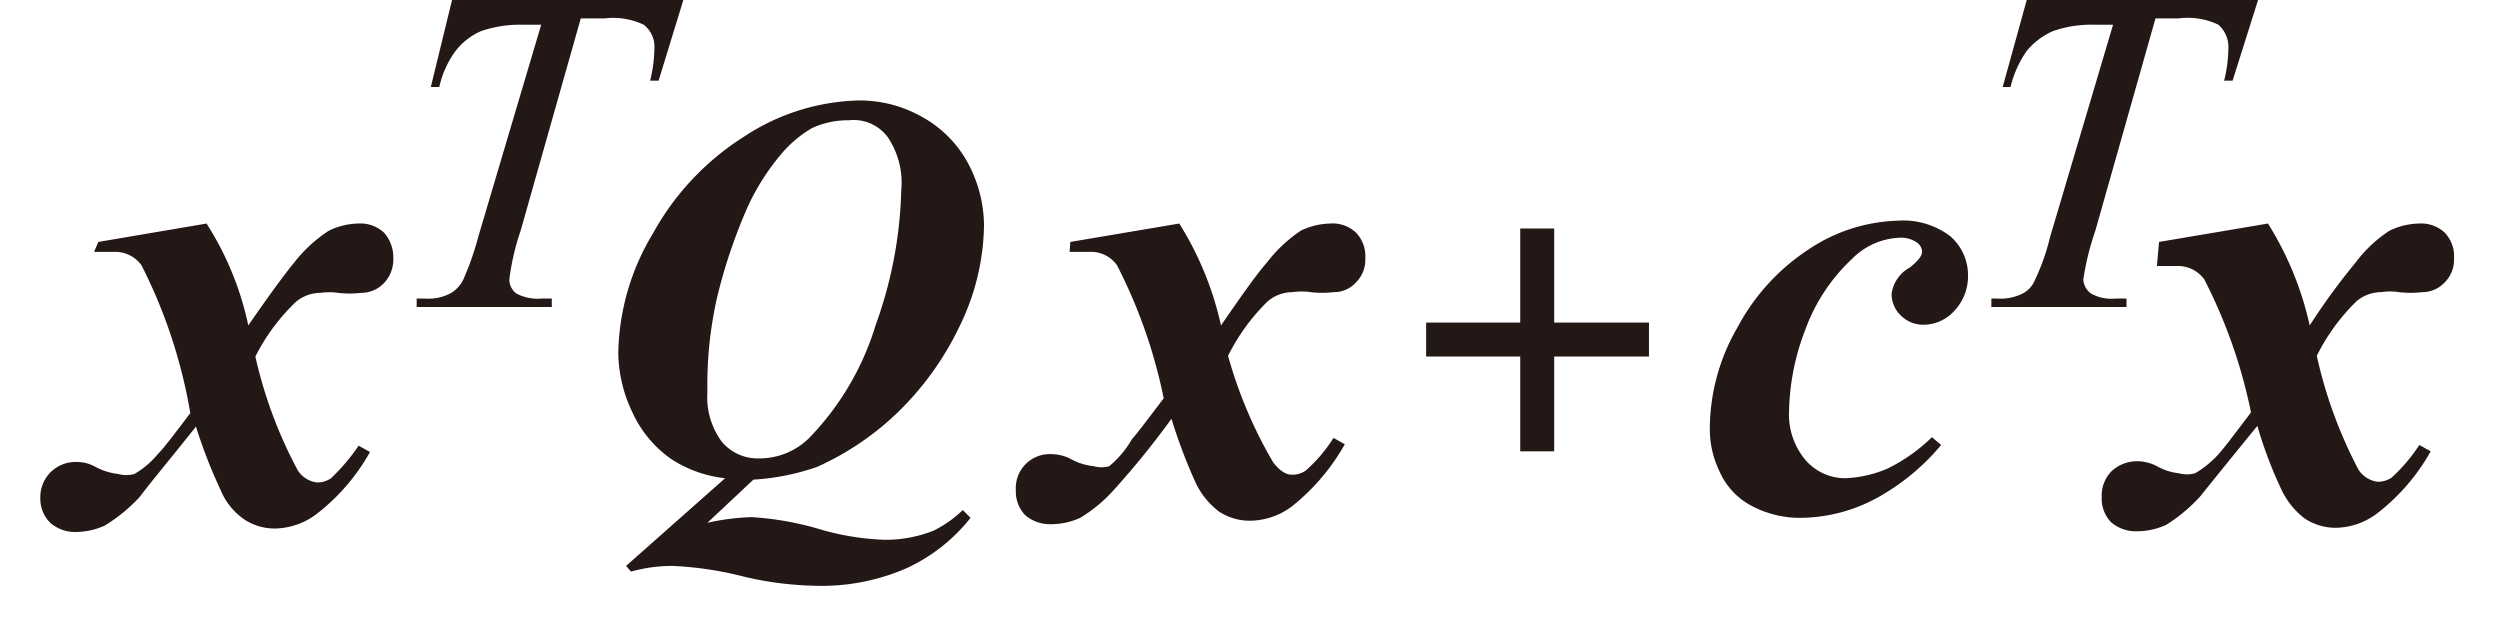 <svg id="レイヤー_1" data-name="レイヤー 1" xmlns="http://www.w3.org/2000/svg" viewBox="0 0 35.34 9"><defs><style>.cls-1{fill:#231815;}</style></defs><path class="cls-1" d="M1.39,3.42l1.53-.26A4.34,4.34,0,0,1,3.51,4.6c.29-.42.51-.72.65-.89a2,2,0,0,1,.49-.45,1,1,0,0,1,.41-.1.49.49,0,0,1,.37.13.53.53,0,0,1,.13.36A.49.49,0,0,1,5.43,4a.45.45,0,0,1-.33.14,1.39,1.39,0,0,1-.32,0,.87.87,0,0,0-.25,0,.54.54,0,0,0-.35.13,2.83,2.83,0,0,0-.57.77,6.29,6.29,0,0,0,.6,1.61.38.38,0,0,0,.27.17.34.34,0,0,0,.2-.06,2.84,2.84,0,0,0,.39-.46l.16.09a2.88,2.88,0,0,1-.76.88,1,1,0,0,1-.55.2.77.77,0,0,1-.47-.13.93.93,0,0,1-.33-.41,7.12,7.12,0,0,1-.35-.9c-.34.43-.61.75-.8,1a2.31,2.31,0,0,1-.49.4,1,1,0,0,1-.41.09.53.53,0,0,1-.36-.13.48.48,0,0,1-.14-.35.5.5,0,0,1,.15-.37.51.51,0,0,1,.37-.14.54.54,0,0,1,.26.07.89.89,0,0,0,.32.1.43.43,0,0,0,.23,0,1.22,1.22,0,0,0,.33-.28c.09-.09.24-.29.46-.58A7.27,7.27,0,0,0,2,3.75a.46.46,0,0,0-.38-.19l-.29,0Z"/><path class="cls-1" d="M6.39,0H9.66L9.31,1.14H9.19A1.93,1.93,0,0,0,9.25.69.39.39,0,0,0,9.1.35,1,1,0,0,0,8.55.26H8.21l-.85,3a3.44,3.44,0,0,0-.16.69.25.25,0,0,0,.1.2.65.65,0,0,0,.36.07H7.8l0,.12H5.89l0-.12H6a.67.67,0,0,0,.38-.08.46.46,0,0,0,.17-.19,4,4,0,0,0,.21-.6l.89-3H7.4a1.69,1.69,0,0,0-.6.09.92.92,0,0,0-.36.28,1.35,1.35,0,0,0-.23.51H6.09Z"/><path class="cls-1" d="M10.65,6.78,10,7.39a3.38,3.38,0,0,1,.62-.08,4.27,4.27,0,0,1,.93.16,3.73,3.73,0,0,0,.94.16,1.83,1.83,0,0,0,.71-.13,1.64,1.64,0,0,0,.41-.29l.11.11a2.47,2.47,0,0,1-.9.71,3,3,0,0,1-1.31.25,4.75,4.75,0,0,1-1-.13A4.89,4.89,0,0,0,9.51,8a2.14,2.14,0,0,0-.59.08L8.85,8l1.4-1.24a1.73,1.73,0,0,1-.76-.27,1.63,1.63,0,0,1-.55-.66A2,2,0,0,1,8.74,5a3.37,3.37,0,0,1,.49-1.7,3.77,3.77,0,0,1,1.29-1.37,3.07,3.07,0,0,1,1.62-.51,1.79,1.79,0,0,1,.89.23,1.63,1.63,0,0,1,.65.65,1.89,1.89,0,0,1,.23.88,3.33,3.33,0,0,1-.33,1.4,4.25,4.25,0,0,1-.89,1.25,4,4,0,0,1-1.14.77A3.31,3.31,0,0,1,10.65,6.78ZM12,1.7a1.21,1.21,0,0,0-.52.11,1.67,1.67,0,0,0-.43.36,3.3,3.3,0,0,0-.47.73,7.61,7.61,0,0,0-.44,1.29A5.58,5.58,0,0,0,10,5.54a1.06,1.06,0,0,0,.2.7.66.66,0,0,0,.52.24,1,1,0,0,0,.71-.28,3.93,3.93,0,0,0,.95-1.61,6,6,0,0,0,.36-1.9,1.15,1.15,0,0,0-.19-.75A.6.6,0,0,0,12,1.7Z"/><path class="cls-1" d="M15.13,3.42l1.54-.26a4.56,4.56,0,0,1,.59,1.44c.29-.42.5-.72.65-.89a2,2,0,0,1,.48-.45,1,1,0,0,1,.41-.1.48.48,0,0,1,.37.13.48.48,0,0,1,.13.36.45.45,0,0,1-.13.34.42.42,0,0,1-.32.14,1.39,1.39,0,0,1-.32,0,.91.91,0,0,0-.26,0,.54.54,0,0,0-.35.13,2.85,2.85,0,0,0-.56.77A6.29,6.29,0,0,0,18,6.54c.09.11.17.17.26.17a.32.32,0,0,0,.2-.06,2.08,2.08,0,0,0,.39-.46l.16.09a3,3,0,0,1-.75.88,1,1,0,0,1-.56.2.79.79,0,0,1-.47-.13,1.1,1.1,0,0,1-.33-.41,7.43,7.43,0,0,1-.34-.9,11.87,11.87,0,0,1-.81,1,2.08,2.08,0,0,1-.48.4,1,1,0,0,1-.42.09.53.53,0,0,1-.36-.13.48.48,0,0,1-.13-.35.48.48,0,0,1,.51-.51.6.6,0,0,1,.27.07.84.84,0,0,0,.32.1.4.4,0,0,0,.22,0A1.39,1.39,0,0,0,16,6.21c.08-.09.23-.29.45-.58a7.27,7.27,0,0,0-.66-1.88.45.45,0,0,0-.38-.19l-.29,0Z"/><path class="cls-1" d="M30.52,3.42l1.54-.26a4.56,4.56,0,0,1,.59,1.44,9.2,9.2,0,0,1,.65-.89,1.86,1.86,0,0,1,.48-.45,1,1,0,0,1,.41-.1.49.49,0,0,1,.37.13.48.48,0,0,1,.13.36.45.45,0,0,1-.13.34.43.43,0,0,1-.32.14,1.47,1.47,0,0,1-.33,0,.81.81,0,0,0-.25,0,.54.54,0,0,0-.35.13,2.85,2.85,0,0,0-.56.77,6.42,6.42,0,0,0,.59,1.61.38.38,0,0,0,.27.17.34.34,0,0,0,.2-.06,2.4,2.4,0,0,0,.39-.46l.16.09a2.88,2.88,0,0,1-.76.88,1,1,0,0,1-.55.2.79.79,0,0,1-.47-.13,1.1,1.1,0,0,1-.33-.41,6,6,0,0,1-.34-.9c-.35.43-.61.75-.81,1a2.31,2.31,0,0,1-.48.4,1,1,0,0,1-.42.09.53.53,0,0,1-.36-.13.48.48,0,0,1-.13-.35.49.49,0,0,1,.14-.37.53.53,0,0,1,.37-.14.6.6,0,0,1,.27.07.81.81,0,0,0,.31.1.43.43,0,0,0,.23,0,1.39,1.39,0,0,0,.34-.28c.08-.09.23-.29.45-.58a7.27,7.27,0,0,0-.66-1.88.46.46,0,0,0-.38-.19l-.29,0Z"/><polygon class="cls-1" points="23.31 4.56 21.97 4.56 21.97 3.23 21.49 3.23 21.49 4.56 20.16 4.56 20.16 5.04 21.49 5.04 21.49 6.38 21.97 6.38 21.97 5.04 23.31 5.04 23.31 4.56"/><path class="cls-1" d="M27.31,6.18l.13.11A3.15,3.15,0,0,1,26.6,7a2.29,2.29,0,0,1-1.14.32,1.45,1.45,0,0,1-.7-.17,1,1,0,0,1-.45-.48,1.37,1.37,0,0,1-.14-.62,2.87,2.87,0,0,1,.39-1.42,3,3,0,0,1,1-1.1,2.38,2.38,0,0,1,1.26-.41,1.1,1.1,0,0,1,.75.22.73.73,0,0,1,.25.55.71.71,0,0,1-.19.5.59.59,0,0,1-.42.2.45.45,0,0,1-.34-.13.42.42,0,0,1-.13-.31A.5.5,0,0,1,27,3.78c.11-.09.17-.16.17-.22a.16.16,0,0,0-.07-.13.39.39,0,0,0-.23-.07,1,1,0,0,0-.69.3,2.57,2.57,0,0,0-.66,1,3.36,3.36,0,0,0-.23,1.15,1,1,0,0,0,.23.69.74.74,0,0,0,.56.26,1.66,1.66,0,0,0,.61-.14A2.44,2.44,0,0,0,27.31,6.18Z"/><path class="cls-1" d="M28.65,0h3.27l-.36,1.14h-.12A1.93,1.93,0,0,0,31.5.69a.42.42,0,0,0-.14-.34A1,1,0,0,0,30.8.26h-.33l-.85,3a3.82,3.82,0,0,0-.17.69.26.26,0,0,0,.11.2.59.59,0,0,0,.35.07h.15l0,.12H28.15l0-.12h.08a.69.69,0,0,0,.38-.08.39.39,0,0,0,.16-.19,3.09,3.09,0,0,0,.21-.6l.89-3h-.25a1.65,1.65,0,0,0-.6.09,1,1,0,0,0-.37.28,1.52,1.52,0,0,0-.23.51h-.11Z"/></svg>